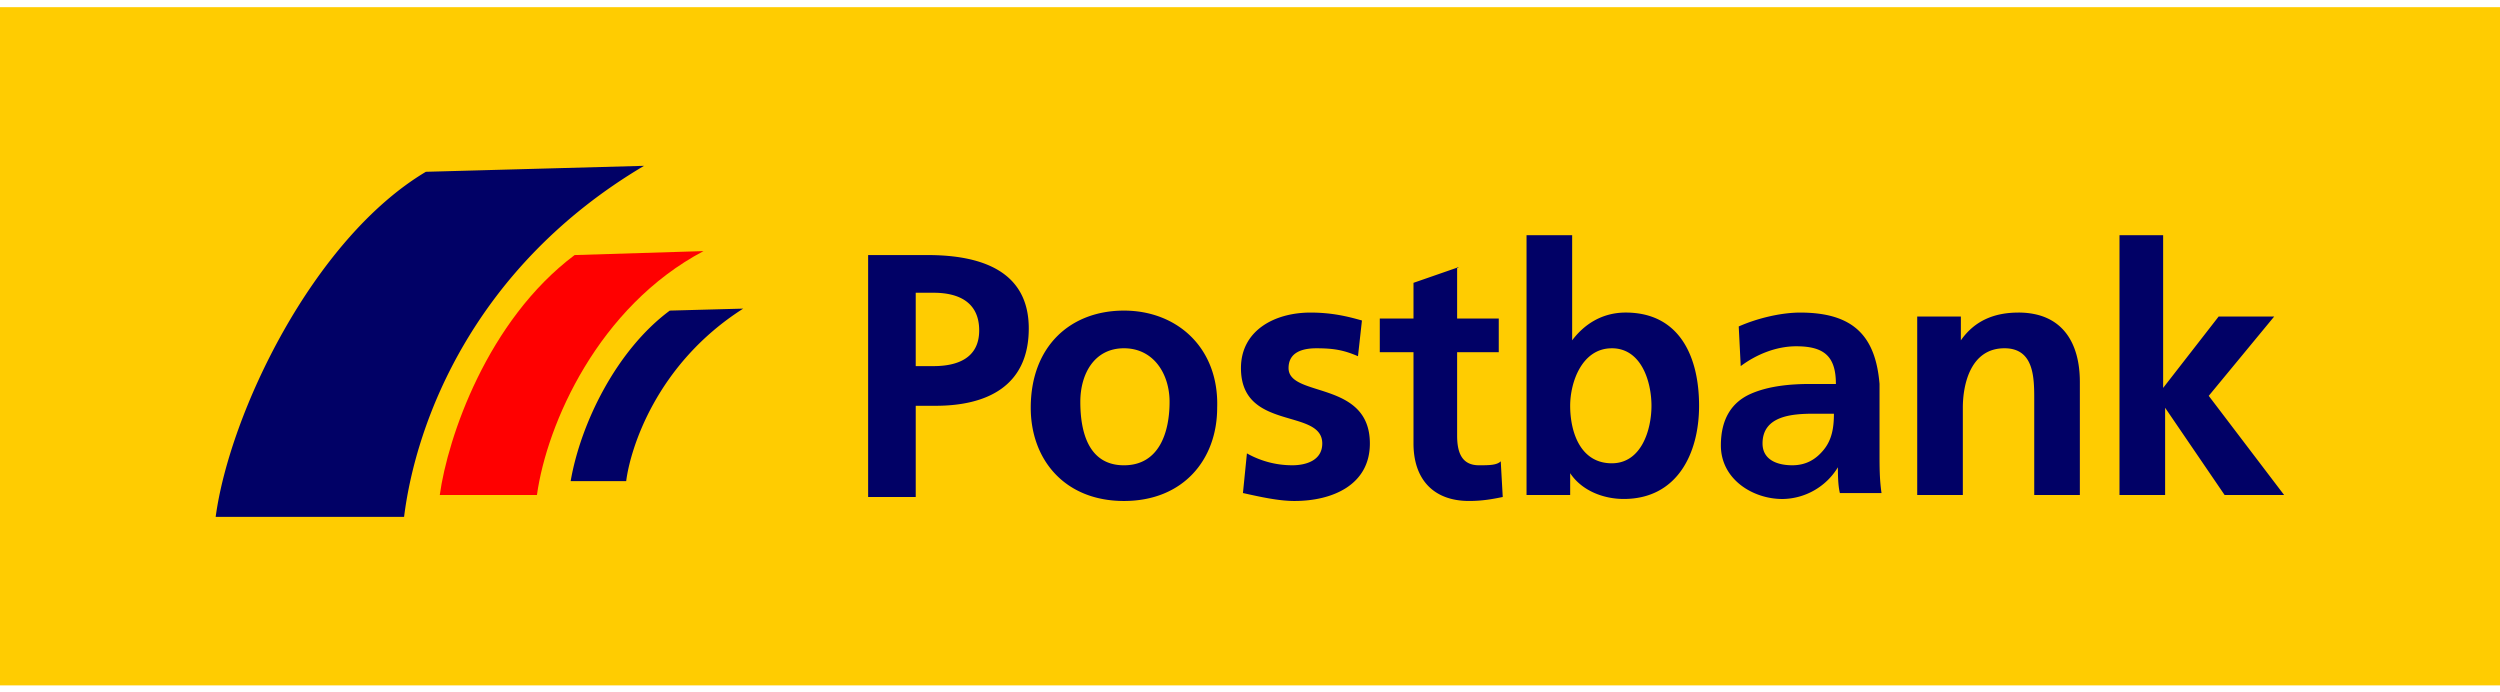 <svg xmlns="http://www.w3.org/2000/svg" viewBox="0 0 130 36">
    <path fill="#ffcc01" d="M-.026.373h130.04V35.64H-.026z"/>
    <path fill="#010166" d="M33.49 8.623l-11.344.31c-5.878 3.505-10.21 12.58-10.931 17.943h9.797c.618-4.95 3.61-12.994 12.478-18.253zm45.89 3.61V25.74h2.269v-1.134c.619.928 1.753 1.34 2.784 1.34 2.785 0 3.919-2.371 3.919-4.846 0-2.578-1.031-4.847-3.816-4.847-1.237 0-2.165.619-2.784 1.444v-5.466H79.38zm30.834 0V25.74h2.372v-4.537l3.094 4.537h3.094l-3.92-5.156 3.404-4.125h-2.888l-2.887 3.713v-7.94h-2.269zm-65.071 1.03v12.581h2.475v-4.743h1.031c2.681 0 4.847-1.031 4.847-4.022 0-2.99-2.475-3.816-5.26-3.816h-3.093zm30.73.62l-2.371.824v1.856h-1.753v1.753h1.753v4.744c0 1.856 1.031 2.99 2.887 2.99.722 0 1.238-.102 1.754-.206l-.104-1.856c-.206.206-.618.206-1.134.206-.928 0-1.134-.721-1.134-1.546v-4.332h2.165v-1.753h-2.165v-2.68zm-28.255 1.34h.928c1.34 0 2.372.515 2.372 1.959s-1.135 1.856-2.372 1.856h-.928v-3.815zm-8.972.825l-3.816.103c-2.784 2.062-4.64 5.878-5.156 8.868h2.888c.206-1.65 1.547-6.084 6.084-8.971zm19.8.103c-2.785 0-4.847 1.856-4.847 5.053 0 2.681 1.753 4.847 4.847 4.847 3.094 0 4.847-2.166 4.847-4.847.103-3.094-2.063-5.053-4.847-5.053zm9.694.103c-1.857 0-3.61.928-3.61 2.887 0 3.3 4.228 2.063 4.228 3.92 0 .927-.928 1.133-1.547 1.133a4.79 4.79 0 01-2.371-.618l-.207 2.062c.928.206 1.857.413 2.682.413 1.959 0 3.918-.825 3.918-2.99 0-3.3-4.228-2.373-4.228-3.92 0-.825.722-1.03 1.444-1.03.928 0 1.444.102 2.166.412l.206-1.857c-.722-.206-1.547-.412-2.681-.412zm25.471 0c-1.031 0-2.268.31-3.197.722l.104 2.062c.825-.618 1.856-1.031 2.887-1.031 1.444 0 2.062.516 2.062 1.96h-1.34c-1.031 0-2.166.103-3.094.515-.928.413-1.547 1.238-1.547 2.681 0 1.753 1.65 2.785 3.197 2.785a3.418 3.418 0 002.888-1.65c0 .309 0 .928.103 1.34h2.165c-.103-.722-.103-1.34-.103-2.062v-3.61c-.206-2.475-1.34-3.712-4.125-3.712zm11.344 0c-1.238 0-2.269.412-2.99 1.444V16.46h-2.27v9.281h2.372v-4.537c0-1.238.413-3.094 2.166-3.094 1.547 0 1.547 1.547 1.547 2.681v4.95h2.372v-5.878c0-2.062-.928-3.61-3.197-3.61zm-46.51 1.856c1.548 0 2.373 1.34 2.373 2.785 0 1.546-.516 3.3-2.372 3.3-1.856 0-2.269-1.754-2.269-3.3 0-1.444.722-2.785 2.269-2.785zm25.37 0c1.546 0 2.062 1.753 2.062 2.99 0 1.238-.516 2.991-2.063 2.991-1.65 0-2.165-1.65-2.165-2.99 0-1.238.619-2.99 2.165-2.99zm10.518 3.403h1.031c0 .722-.103 1.34-.515 1.857-.413.515-.928.824-1.65.824-.825 0-1.547-.309-1.547-1.134 0-1.444 1.547-1.547 2.681-1.547z"/>
    <path fill="red" d="M29.88 13.263l6.703-.206c-5.465 2.888-8.146 8.972-8.662 12.684h-5.053c.412-2.99 2.475-9.075 7.012-12.478z"/>
</svg>
